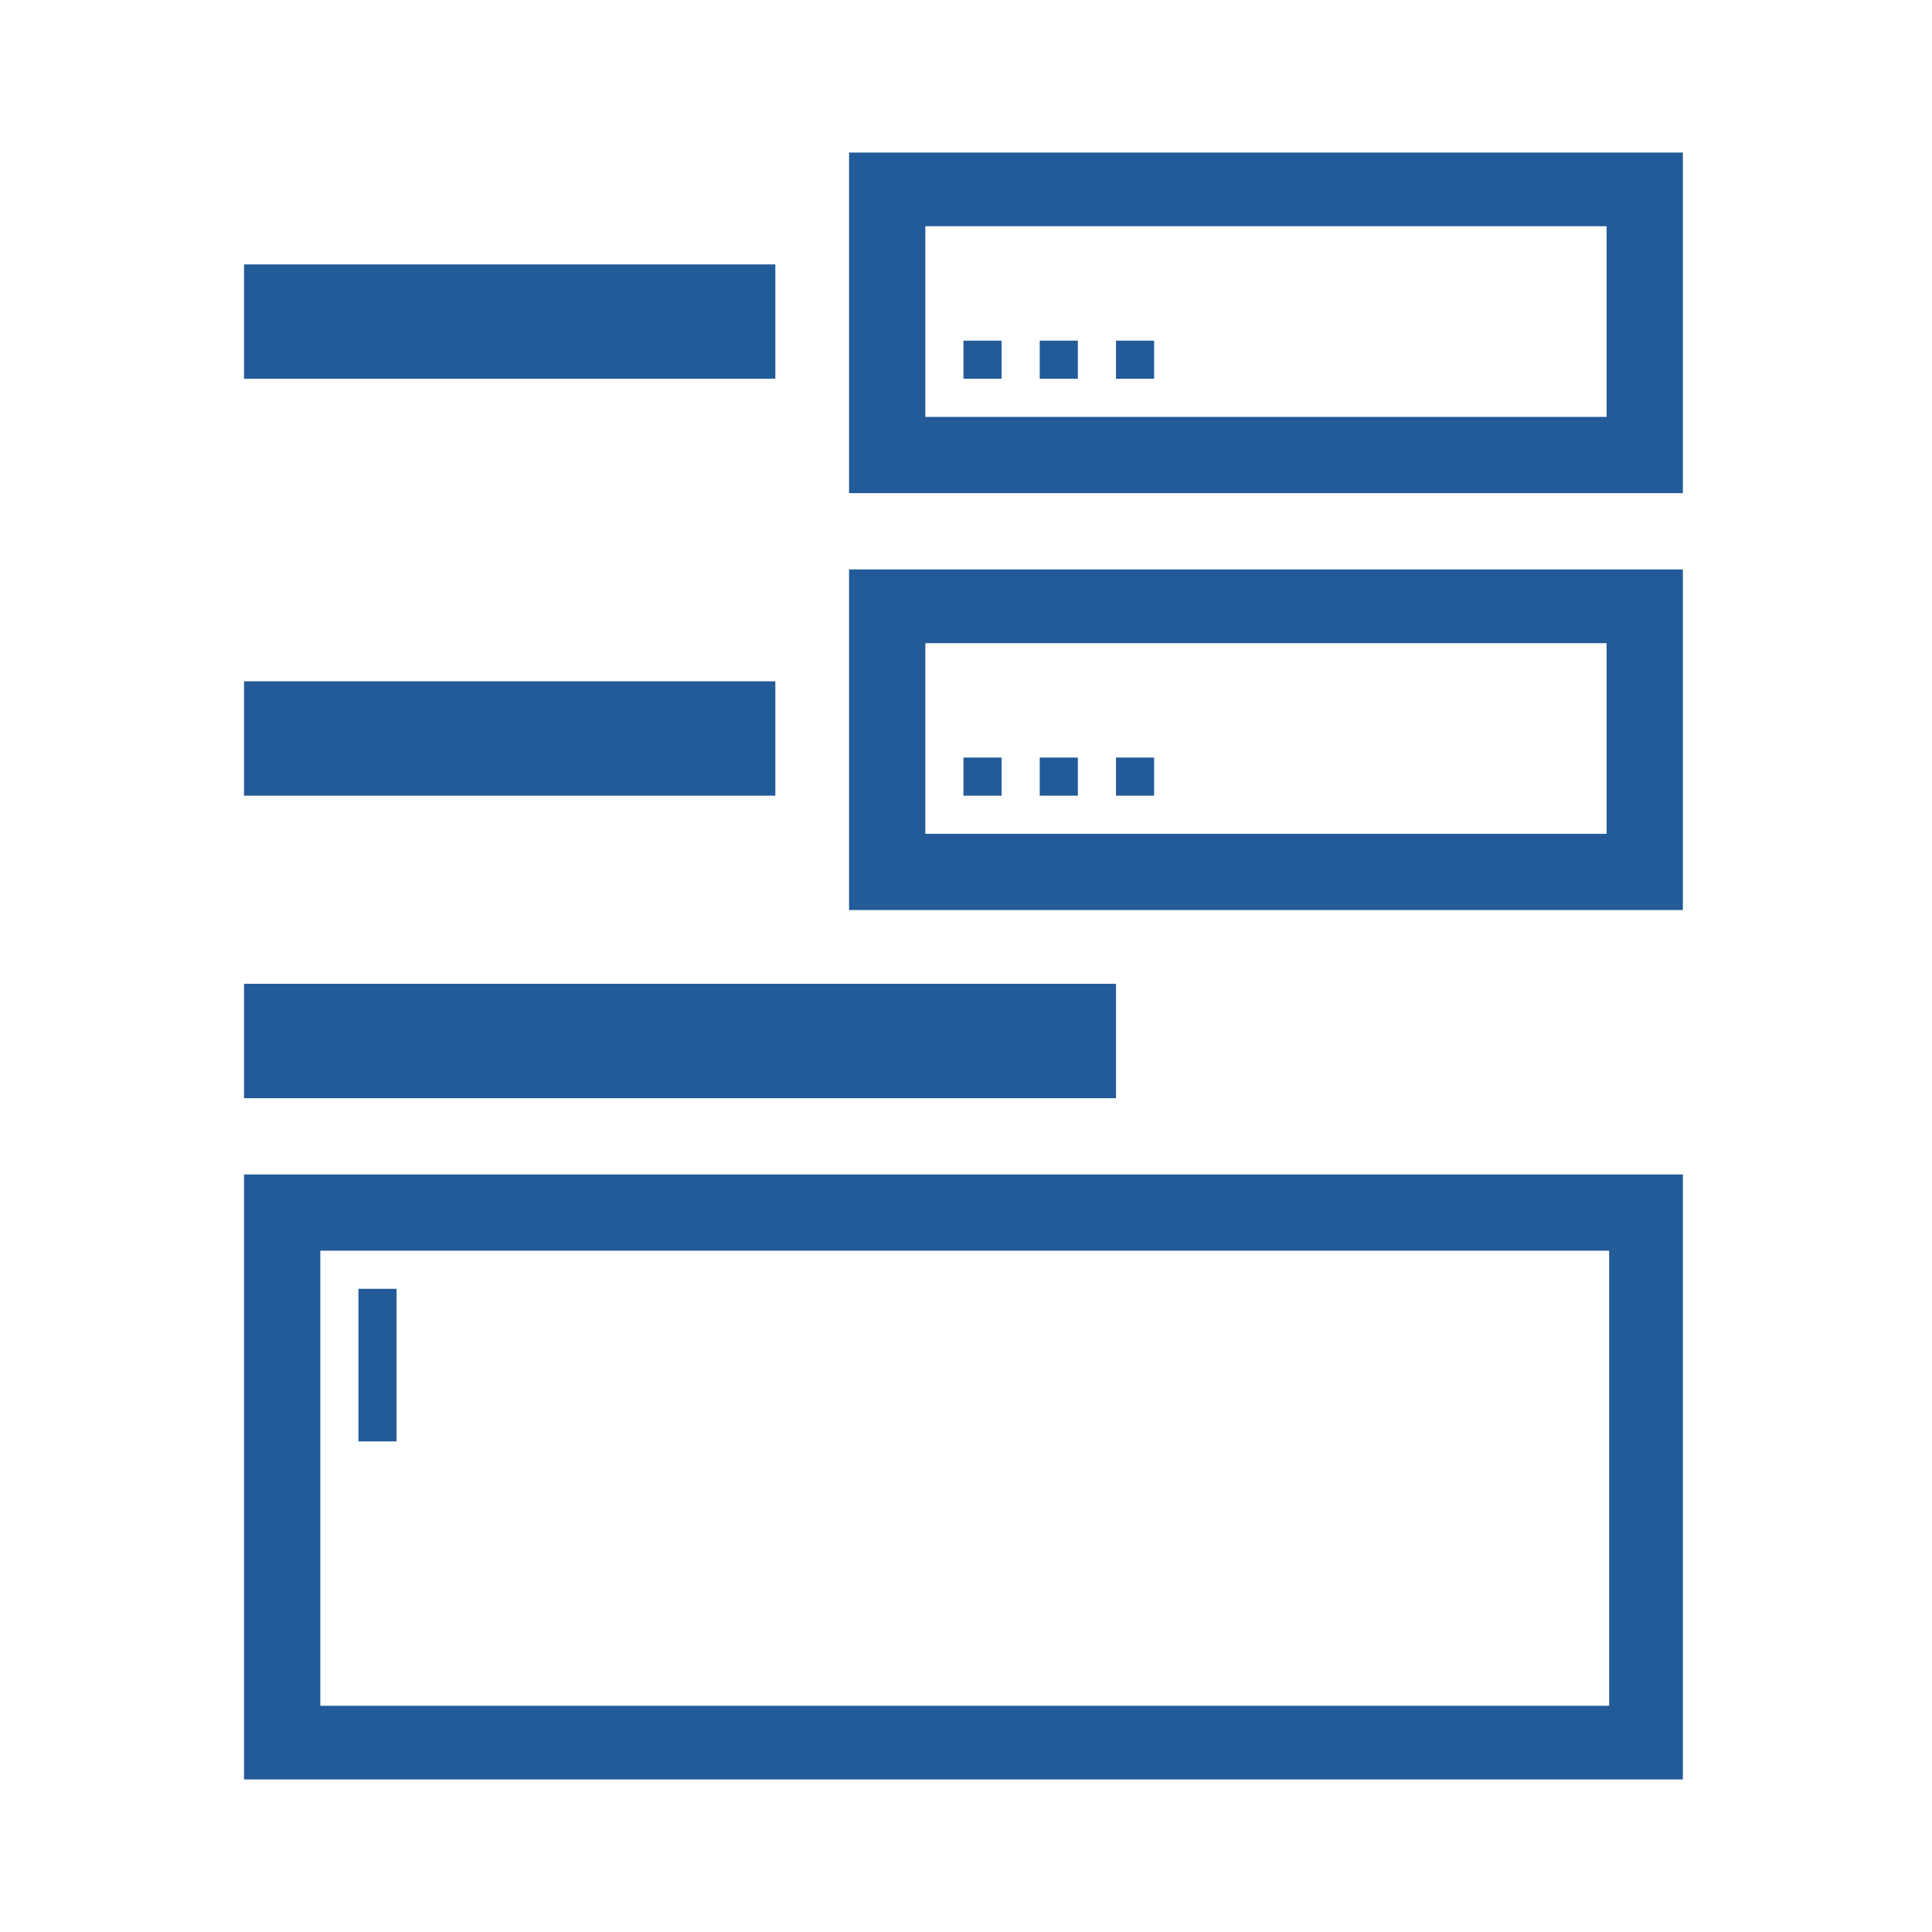 <?xml version="1.0" encoding="utf-8"?>
<!-- Generator: Adobe Illustrator 26.4.0, SVG Export Plug-In . SVG Version: 6.00 Build 0)  -->
<svg version="1.1" id="Livello_1" xmlns="http://www.w3.org/2000/svg" xmlns:xlink="http://www.w3.org/1999/xlink" x="0px" y="0px"
	 viewBox="0 0 76 76" style="enable-background:new 0 0 76 76;" xml:space="preserve">
<style type="text/css">
	.st0{fill:#225B98;}
</style>
<path class="st0" d="M9.6,10.4h20.9v4.5H9.6V10.4z M33.4,6h32.8v13.4H33.4V6z M36.4,8.9v7.5h26.8V8.9H36.4z M9.6,38.7h34.3v4.5H9.6
	V38.7z M14.1,50.7h1.5v6h-1.5V50.7z M9.6,46.2h56.6V70H9.6V46.2z M12.6,49.2v17.9h50.7V49.2H12.6z M9.6,26.8h20.9v4.5H9.6V26.8z
	 M33.4,22.4h32.8v13.4H33.4V22.4z M36.4,25.3v7.5h26.8l0-7.5H36.4z M37.9,29.8h1.5v1.5h-1.5V29.8z M37.9,13.4h1.5v1.5h-1.5V13.4z
	 M40.9,29.8h1.5v1.5h-1.5V29.8z M43.9,29.8h1.5v1.5h-1.5V29.8z M40.9,13.4h1.5v1.5h-1.5V13.4z M43.9,13.4h1.5v1.5h-1.5V13.4z"/>
</svg>
